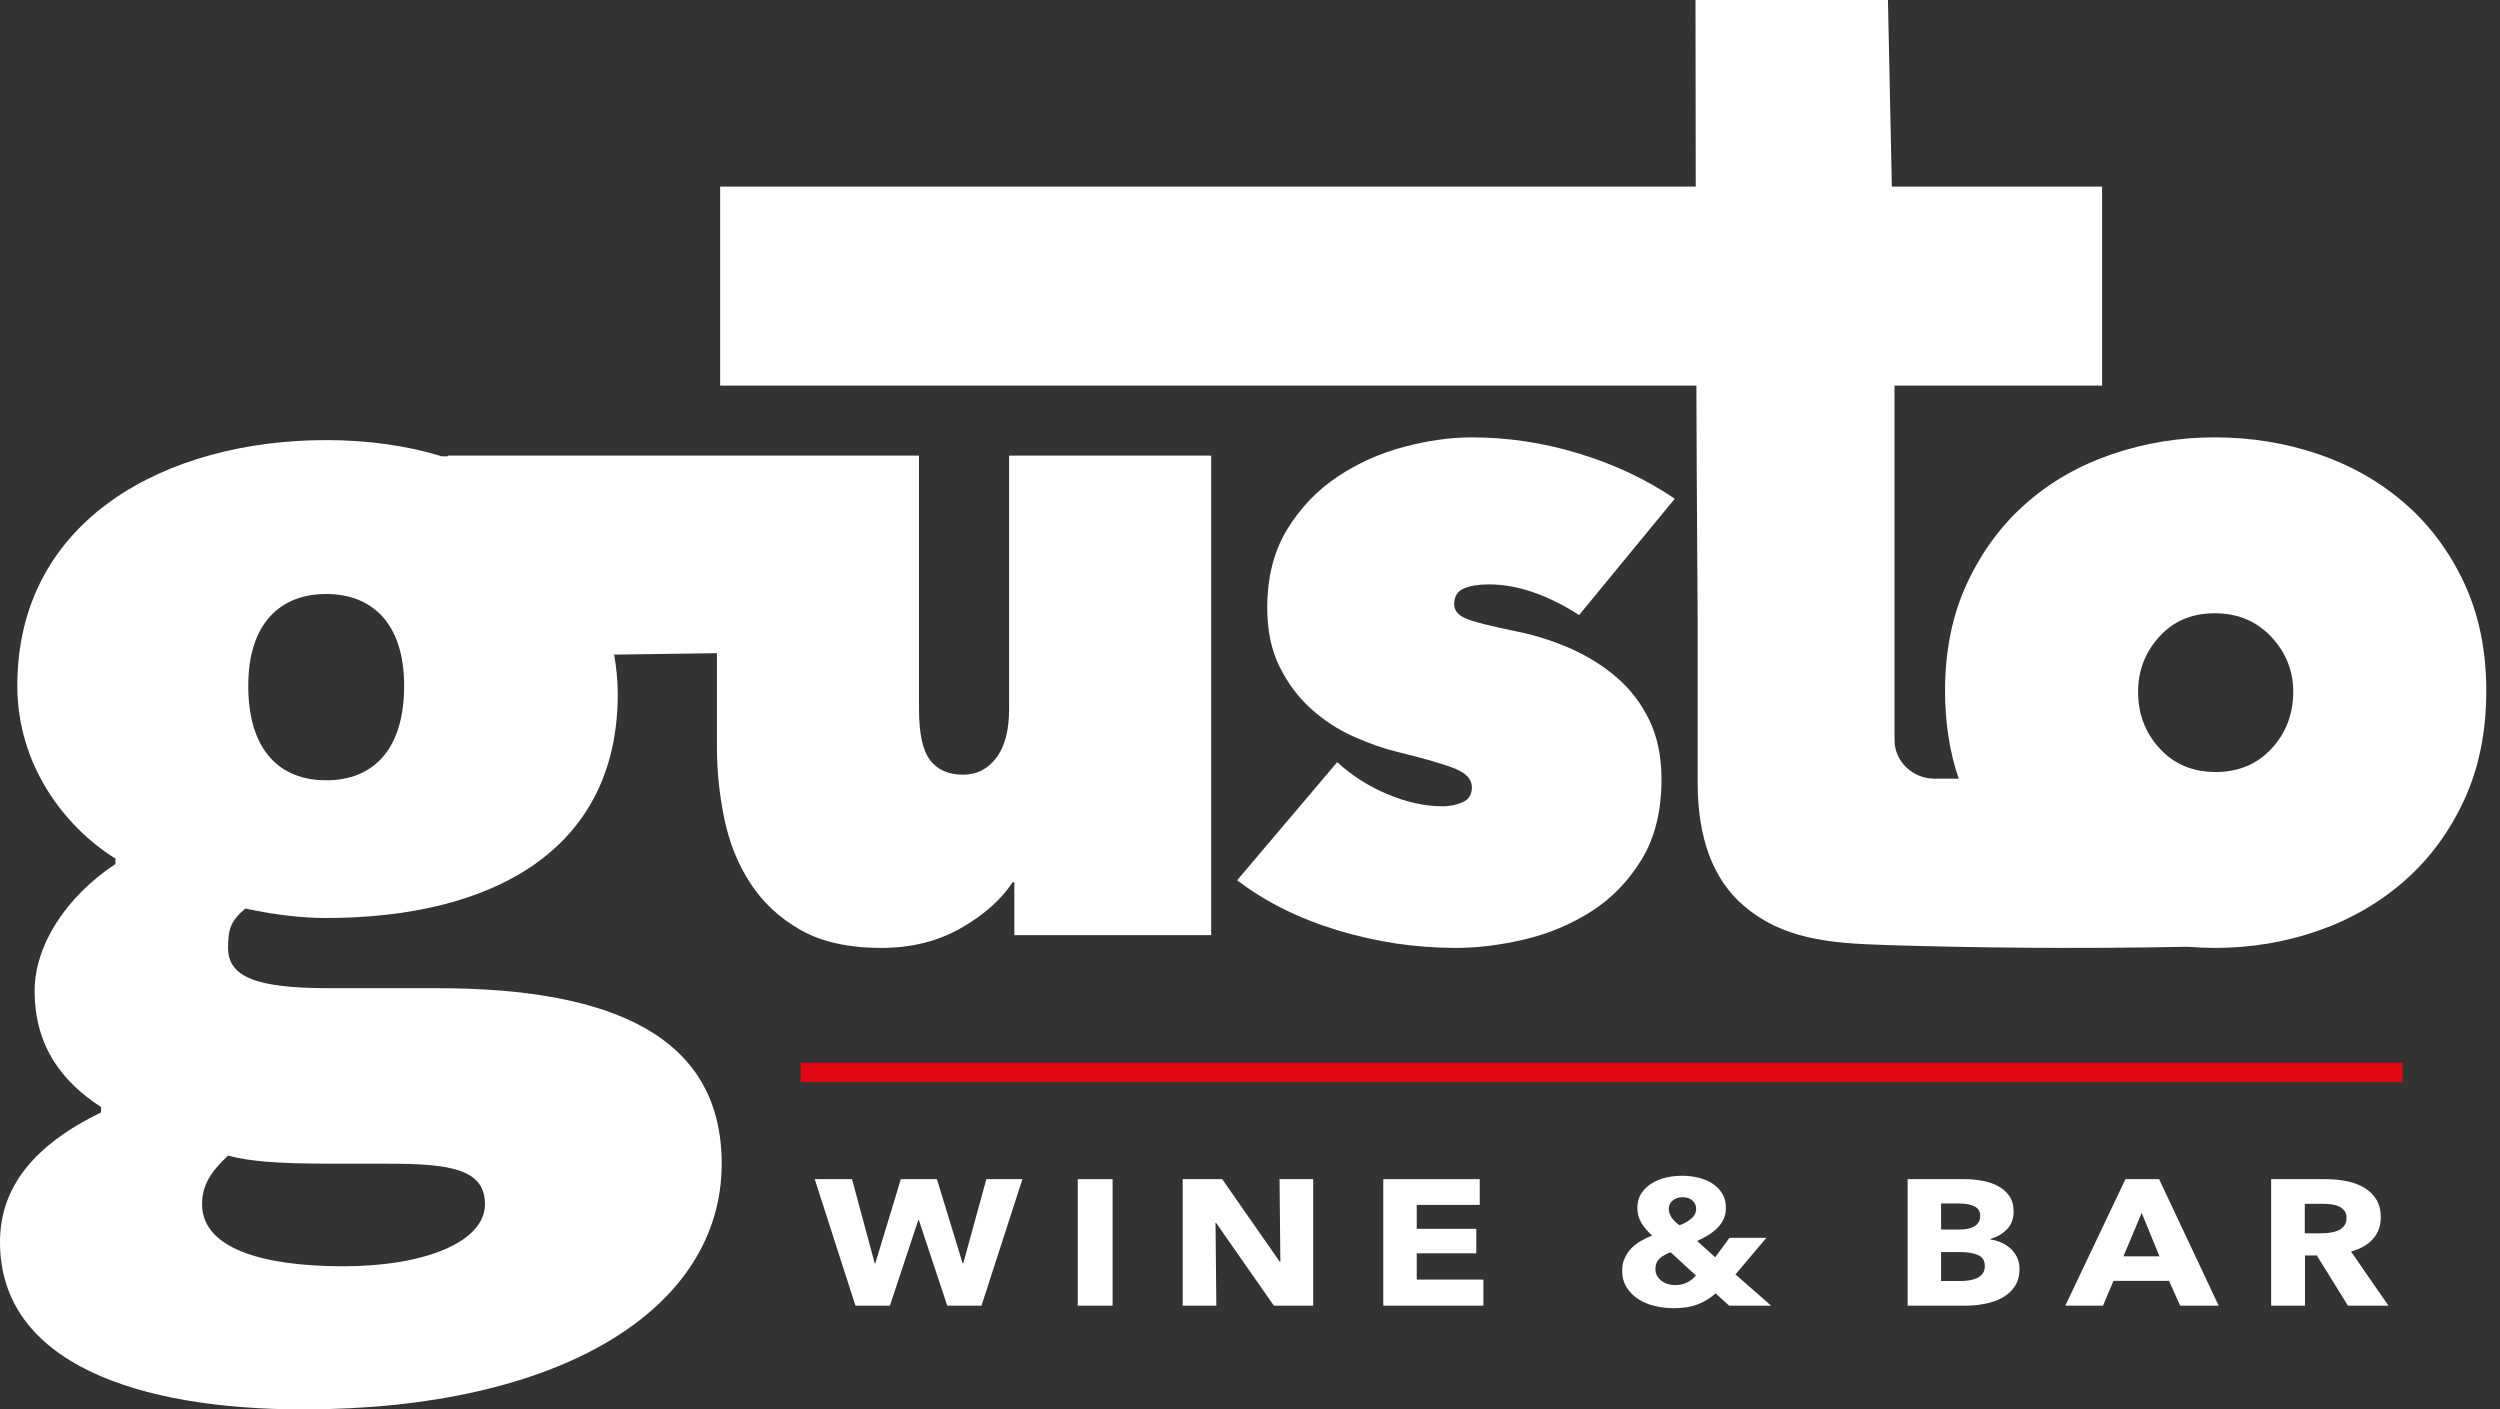 <?xml version="1.0" encoding="UTF-8" standalone="no"?>
<!DOCTYPE svg PUBLIC "-//W3C//DTD SVG 1.1//EN" "http://www.w3.org/Graphics/SVG/1.1/DTD/svg11.dtd">
<svg width="100%" height="100%" viewBox="0 0 3239 1826" version="1.1" xmlns="http://www.w3.org/2000/svg" xmlns:xlink="http://www.w3.org/1999/xlink" xml:space="preserve" xmlns:serif="http://www.serif.com/" style="fill-rule:evenodd;clip-rule:evenodd;stroke-miterlimit:10;">
    <rect x="0" y="0" width="3239" height="1826" fill="#333333" stroke="none"/>
    <g transform="matrix(1,0,0,1,23.515,-328.898)">
        <g transform="matrix(4.167,0,0,4.167,0,0)">
            <g transform="matrix(1,0,0,1,95.779,411.363)">
                <path d="M0,-89.825C-14.361,-89.825 -24.234,-99.058 -24.234,-119.206C-24.234,-138.514 -14.361,-147.748 0,-147.748C14.361,-147.748 24.234,-138.514 24.234,-119.206C24.234,-99.058 14.361,-89.825 0,-89.825M1.795,29.381L19.297,29.381C38.595,29.381 49.365,31.06 49.365,41.973C49.365,53.726 30.517,61.281 5.385,61.281C-20.644,61.281 -38.595,55.405 -38.595,41.973C-38.595,36.097 -35.902,31.9 -30.517,26.863C-24.234,28.541 -16.156,29.381 1.795,29.381M212.328,-190.78L212.328,-111.976C212.328,-105.359 210.998,-100.305 208.345,-96.811C205.689,-93.311 202.255,-91.567 198.044,-91.567C193.467,-91.567 190.033,-93.077 187.747,-96.102C185.457,-99.123 184.313,-104.416 184.313,-111.976L184.313,-190.78L122.484,-190.78L121.485,-190.78L49.365,-190.78L37.807,-190.78L37.807,-190.561L35.902,-190.561C25.131,-193.92 12.566,-195.598 0,-195.598C-49.365,-195.598 -96.038,-171.254 -96.038,-119.206C-96.038,-94.862 -81.677,-75.554 -65.521,-65.48L-65.521,-63.801C-80.779,-53.727 -90.652,-38.617 -90.652,-24.345C-90.652,-6.717 -81.677,4.196 -70.009,11.751L-70.009,13.431C-90.652,23.505 -101.423,36.516 -101.423,53.726C-101.423,91.502 -58.341,105.773 -7.181,105.773C72.701,105.773 122.964,74.713 122.964,29.381C122.964,-9.235 90.652,-25.185 34.556,-25.185L0.897,-25.185C-21.541,-25.185 -30.517,-28.543 -30.517,-37.777C-30.517,-43.653 -29.619,-46.172 -25.132,-49.95C-15.258,-47.85 -7.181,-47.012 0,-47.012C50.263,-47.012 90.652,-67.159 90.652,-116.688C90.652,-120.903 90.198,-125.115 89.52,-128.905C100.175,-129.053 110.831,-129.2 121.485,-129.348L121.485,-100.071C121.485,-92.701 122.255,-85.282 123.797,-77.818C125.336,-70.351 128.056,-63.644 131.957,-57.692C135.854,-51.739 141.068,-46.921 147.596,-43.236C154.123,-39.551 162.461,-37.709 172.618,-37.709C181.865,-37.709 190.068,-39.741 197.232,-43.803C204.393,-47.864 209.786,-52.635 213.416,-58.118L213.959,-58.118L213.959,-41.677L275.155,-41.677L275.155,-190.78L212.328,-190.78Z" style="fill:white;fill-rule:nonzero;"/>
            </g>
        </g>
        <g transform="matrix(4.167,0,0,4.167,0,0)">
            <g transform="matrix(1,0,0,1,510.94,267.359)">
                <path d="M0,53.849C0,63.761 -2.057,72.079 -6.171,78.81C-10.285,85.541 -15.492,90.917 -21.798,94.936C-28.103,98.959 -35.001,101.852 -42.494,103.63C-49.991,105.405 -57.126,106.294 -63.899,106.294C-76.389,106.294 -88.646,104.472 -100.67,100.826C-112.698,97.18 -123.117,91.992 -131.931,85.26L-100.808,48.52C-96.4,52.634 -91.215,55.953 -85.245,58.477C-79.28,61 -73.54,62.262 -68.031,62.262C-65.828,62.262 -63.763,61.842 -61.834,61C-59.906,60.159 -58.942,58.617 -58.942,56.372C-58.942,53.945 -60.643,52.026 -64.038,50.623C-67.438,49.221 -73.359,47.495 -81.803,45.435C-86.395,44.313 -91.077,42.678 -95.85,40.527C-100.627,38.379 -104.986,35.527 -108.933,31.973C-112.884,28.423 -116.141,24.076 -118.71,18.932C-121.284,13.791 -122.567,7.669 -122.567,0.561C-122.567,-8.974 -120.501,-17.108 -116.37,-23.839C-112.238,-30.569 -107.004,-36.039 -100.67,-40.246C-94.335,-44.453 -87.449,-47.537 -80.013,-49.501C-72.576,-51.464 -65.553,-52.445 -58.942,-52.445C-47.744,-52.445 -36.632,-50.763 -25.615,-47.398C-14.598,-44.032 -4.683,-39.356 4.132,-33.375L-25.615,2.805C-30.206,-0.184 -34.89,-2.524 -39.662,-4.207C-44.439,-5.889 -49.121,-6.731 -53.709,-6.731C-56.833,-6.731 -59.402,-6.31 -61.421,-5.468C-63.443,-4.627 -64.45,-2.988 -64.45,-0.561C-64.45,1.311 -63.31,2.761 -61.025,3.786C-58.74,4.816 -53.48,6.17 -45.252,7.853C-39.589,8.975 -34.059,10.706 -28.662,13.042C-23.27,15.382 -18.424,18.37 -14.125,22.016C-9.829,25.662 -6.399,30.106 -3.839,35.338C-1.282,40.575 0,46.745 0,53.849" style="fill:white;fill-rule:nonzero;"/>
            </g>
        </g>
        <g transform="matrix(4.167,0,0,4.167,0,0)">
            <g transform="matrix(1,0,0,1,665.72,176.041)">
                <path d="M0,100.854C4.392,95.994 10.141,93.562 17.249,93.562C24.353,93.562 30.193,95.994 34.777,100.854C39.356,105.718 41.649,111.419 41.649,117.962C41.649,124.882 39.405,130.771 34.917,135.631C30.43,140.495 24.633,142.923 17.528,142.923C10.421,142.923 4.628,140.495 0.141,135.631C-4.347,130.771 -6.591,124.882 -6.591,117.962C-6.591,111.419 -4.396,105.718 0,100.854M94.796,84.167C90.212,74.351 84.042,66.077 76.285,59.346C68.524,52.615 59.55,47.522 49.361,44.061C39.169,40.604 28.467,38.873 17.249,38.873C6.214,38.873 -4.396,40.604 -14.584,44.061C-24.776,47.522 -33.703,52.615 -41.367,59.346C-49.036,66.077 -55.158,74.351 -59.737,84.167C-64.322,93.982 -66.609,105.157 -66.609,117.682C-66.609,127.656 -65.181,136.752 -62.362,144.998C-64.88,144.994 -67.397,144.99 -69.916,144.985C-76.74,144.985 -82.324,139.586 -82.324,132.985L-82.324,22.78L-17.787,22.78L-17.787,-39.095L-83.15,-39.095C-83.556,-58.432 -83.96,-77.769 -84.365,-97.106L-144.2,-97.106C-144.203,-77.77 -144.167,-58.432 -144.128,-39.095L-447.455,-39.095L-447.455,22.78L-143.922,22.78C-143.881,32.154 -143.859,41.527 -143.808,50.901C-143.728,65.749 -143.634,80.599 -143.528,95.451L-143.528,146.211C-143.528,163.491 -138.782,176.229 -129.29,184.417C-117.195,194.85 -102.668,196.155 -85.455,196.701C-58.916,197.542 -27.234,197.96 8.81,197.254C11.595,197.49 14.407,197.612 17.249,197.612C28.467,197.612 39.169,195.833 49.361,192.284C59.55,188.734 68.524,183.546 76.285,176.719C84.042,169.896 90.212,161.529 94.796,151.617C99.375,141.709 101.667,130.398 101.667,117.682C101.667,105.157 99.375,93.982 94.796,84.167" style="fill:white;fill-rule:nonzero;"/>
            </g>
        </g>
        <g transform="matrix(4.167,0,0,4.167,0,0)">
            <g transform="matrix(1,0,0,1,243.295,412.333)">
                <path d="M0,0L498.06,0" style="fill:none;stroke:rgb(227,6,19);stroke-width:6px;"/>
            </g>
        </g>
        <g transform="matrix(4.167,0,0,4.167,0,0)">
            <g transform="matrix(1,0,0,1,299.521,445.55)">
                <path d="M0,39.339L-10.647,39.339L-19.467,12.725L-19.656,12.725L-28.476,39.339L-39.186,39.339L-51.849,0L-40.257,0L-33.201,26.171L-33.012,26.171L-25.074,0L-13.86,0L-5.859,26.171L-5.67,26.171L1.512,0L12.726,0L0,39.339Z" style="fill:white;fill-rule:nonzero;"/>
            </g>
        </g>
        <g transform="matrix(4.167,0,0,4.167,0,0)">
            <g transform="matrix(1,0,0,1,0,335.163)">
                <rect x="329.446" y="110.387" width="10.836" height="39.339" style="fill:white;"/>
            </g>
        </g>
        <g transform="matrix(4.167,0,0,4.167,0,0)">
            <g transform="matrix(1,0,0,1,390.43,445.55)">
                <path d="M0,39.339L-17.955,13.613L-18.144,13.613L-17.892,39.339L-28.35,39.339L-28.35,0L-16.065,0L1.826,25.67L2.016,25.67L1.764,0L12.222,0L12.222,39.339L0,39.339Z" style="fill:white;fill-rule:nonzero;"/>
            </g>
        </g>
        <g transform="matrix(4.167,0,0,4.167,0,0)">
            <g transform="matrix(1,0,0,1,424.448,445.55)">
                <path d="M0,39.339L0,0L29.988,0L29.988,8.001L10.396,8.001L10.396,15.446L28.917,15.446L28.917,23.059L10.396,23.059L10.396,31.227L31.122,31.227L31.122,39.339L0,39.339Z" style="fill:white;fill-rule:nonzero;"/>
            </g>
        </g>
        <g transform="matrix(4.167,0,0,4.167,0,0)">
            <g transform="matrix(1,0,0,1,521.715,475.39)">
                <path d="M0,-20.617C0,-21.617 -0.378,-22.469 -1.134,-23.172C-1.89,-23.876 -2.92,-24.228 -4.221,-24.228C-5.439,-24.228 -6.458,-23.886 -7.276,-23.2C-8.096,-22.514 -8.505,-21.653 -8.505,-20.617C-8.505,-19.69 -8.222,-18.801 -7.654,-17.949C-7.088,-17.096 -6.259,-16.283 -5.166,-15.504C-3.738,-16.022 -2.521,-16.707 -1.512,-17.56C-0.504,-18.412 0,-19.43 0,-20.617M-7.938,-7.114C-9.198,-6.67 -10.301,-6.049 -11.245,-5.253C-12.19,-4.456 -12.663,-3.316 -12.663,-1.835C-12.663,-1.057 -12.485,-0.363 -12.128,0.248C-11.771,0.859 -11.309,1.378 -10.741,1.804C-10.175,2.23 -9.535,2.554 -8.82,2.777C-8.106,2.998 -7.371,3.11 -6.615,3.11C-5.229,3.11 -3.991,2.851 -2.898,2.332C-1.807,1.814 -0.861,1.072 -0.063,0.109L-7.938,-7.114ZM10.269,9.499L6.048,5.666C4.619,6.999 2.866,8.102 0.787,8.972C-1.292,9.841 -3.886,10.278 -6.993,10.278C-9.009,10.278 -10.983,10.045 -12.915,9.583C-14.848,9.12 -16.56,8.398 -18.05,7.416C-19.541,6.435 -20.738,5.212 -21.641,3.748C-22.544,2.286 -22.995,0.554 -22.995,-1.447C-22.995,-2.816 -22.743,-4.076 -22.239,-5.225C-21.735,-6.373 -21.053,-7.392 -20.191,-8.281C-19.331,-9.17 -18.333,-9.948 -17.199,-10.614C-16.065,-11.281 -14.89,-11.855 -13.671,-12.337C-15.057,-13.522 -16.17,-14.818 -17.01,-16.226C-17.851,-17.634 -18.271,-19.189 -18.271,-20.894C-18.271,-22.672 -17.851,-24.19 -17.01,-25.45C-16.17,-26.71 -15.089,-27.747 -13.766,-28.562C-12.442,-29.376 -10.952,-29.97 -9.293,-30.34C-7.634,-30.71 -5.985,-30.895 -4.347,-30.895C-2.668,-30.895 -1.008,-30.701 0.63,-30.312C2.268,-29.923 3.727,-29.321 5.009,-28.506C6.289,-27.691 7.317,-26.653 8.096,-25.395C8.872,-24.135 9.261,-22.635 9.261,-20.894C9.261,-19.634 9.029,-18.495 8.568,-17.477C8.105,-16.458 7.466,-15.532 6.646,-14.699C5.827,-13.865 4.872,-13.115 3.78,-12.448C2.688,-11.781 1.532,-11.17 0.314,-10.614L5.922,-5.558L10.395,-11.615L21.861,-11.615L12.222,-0.224L23.31,9.499L10.269,9.499Z" style="fill:white;fill-rule:nonzero;"/>
            </g>
        </g>
        <g transform="matrix(4.167,0,0,4.167,0,0)">
            <g transform="matrix(1,0,0,1,611.483,457.885)">
                <path d="M0,14.669C0,13.039 -0.692,11.91 -2.078,11.279C-3.465,10.649 -5.313,10.335 -7.623,10.335L-13.607,10.335L-13.607,19.336L-7.56,19.336C-6.72,19.336 -5.849,19.273 -4.945,19.143C-4.042,19.012 -3.224,18.78 -2.488,18.447C-1.754,18.114 -1.155,17.642 -0.692,17.03C-0.23,16.419 0,15.633 0,14.669M-1.448,-0.945C-1.448,-2.278 -2.026,-3.251 -3.181,-3.861C-4.337,-4.473 -6.048,-4.778 -8.315,-4.778L-13.607,-4.778L-13.607,3.334L-7.812,3.334C-5.796,3.334 -4.231,2.973 -3.118,2.251C-2.006,1.528 -1.448,0.463 -1.448,-0.945M10.773,15.559C10.773,17.706 10.29,19.513 9.324,20.975C8.357,22.44 7.077,23.615 5.481,24.504C3.885,25.393 2.068,26.032 0.032,26.421C-2.006,26.81 -4.095,27.004 -6.236,27.004L-24.003,27.004L-24.003,-12.335L-6.236,-12.335C-4.515,-12.335 -2.751,-12.177 -0.944,-11.862C0.86,-11.548 2.499,-11.01 3.97,-10.251C5.439,-9.491 6.636,-8.464 7.561,-7.168C8.483,-5.871 8.946,-4.223 8.946,-2.223C8.946,-0.036 8.274,1.77 6.931,3.195C5.586,4.622 3.822,5.649 1.639,6.278L1.639,6.39C2.898,6.576 4.085,6.918 5.198,7.418C6.311,7.918 7.277,8.557 8.096,9.335C8.915,10.112 9.565,11.022 10.049,12.058C10.531,13.095 10.773,14.262 10.773,15.559" style="fill:white;fill-rule:nonzero;"/>
            </g>
        </g>
        <g transform="matrix(4.167,0,0,4.167,0,0)">
            <g transform="matrix(1,0,0,1,660.245,474.388)">
                <path d="M0,-18.337L-5.67,-4.834L5.544,-4.834L0,-18.337ZM11.97,10.501L8.505,2.778L-8.757,2.778L-12.033,10.501L-23.751,10.501L-5.04,-28.838L5.418,-28.838L23.939,10.501L11.97,10.501Z" style="fill:white;fill-rule:nonzero;"/>
            </g>
        </g>
        <g transform="matrix(4.167,0,0,4.167,0,0)">
            <g transform="matrix(1,0,0,1,723.938,472.831)">
                <path d="M0,-15.223C0,-16.149 -0.223,-16.899 -0.666,-17.474C-1.108,-18.047 -1.679,-18.493 -2.374,-18.807C-3.071,-19.121 -3.852,-19.335 -4.717,-19.446C-5.583,-19.557 -6.416,-19.613 -7.218,-19.613L-12.979,-19.613L-12.979,-10.445L-7.851,-10.445C-6.965,-10.445 -6.057,-10.509 -5.128,-10.639C-4.199,-10.769 -3.355,-11 -2.596,-11.334C-1.836,-11.667 -1.214,-12.148 -0.729,-12.779C-0.243,-13.409 0,-14.223 0,-15.223M0.44,12.058L-9.243,-3.555L-12.915,-3.555L-12.915,12.058L-23.437,12.058L-23.437,-27.281L-6.426,-27.281C-4.284,-27.281 -2.195,-27.086 -0.157,-26.698C1.879,-26.309 3.706,-25.65 5.323,-24.725C6.939,-23.798 8.231,-22.576 9.198,-21.057C10.163,-19.538 10.646,-17.65 10.646,-15.39C10.646,-12.723 9.828,-10.482 8.189,-8.667C6.552,-6.851 4.284,-5.555 1.386,-4.778L13.041,12.058L0.44,12.058Z" style="fill:white;fill-rule:nonzero;"/>
            </g>
        </g>
    </g>
</svg>
